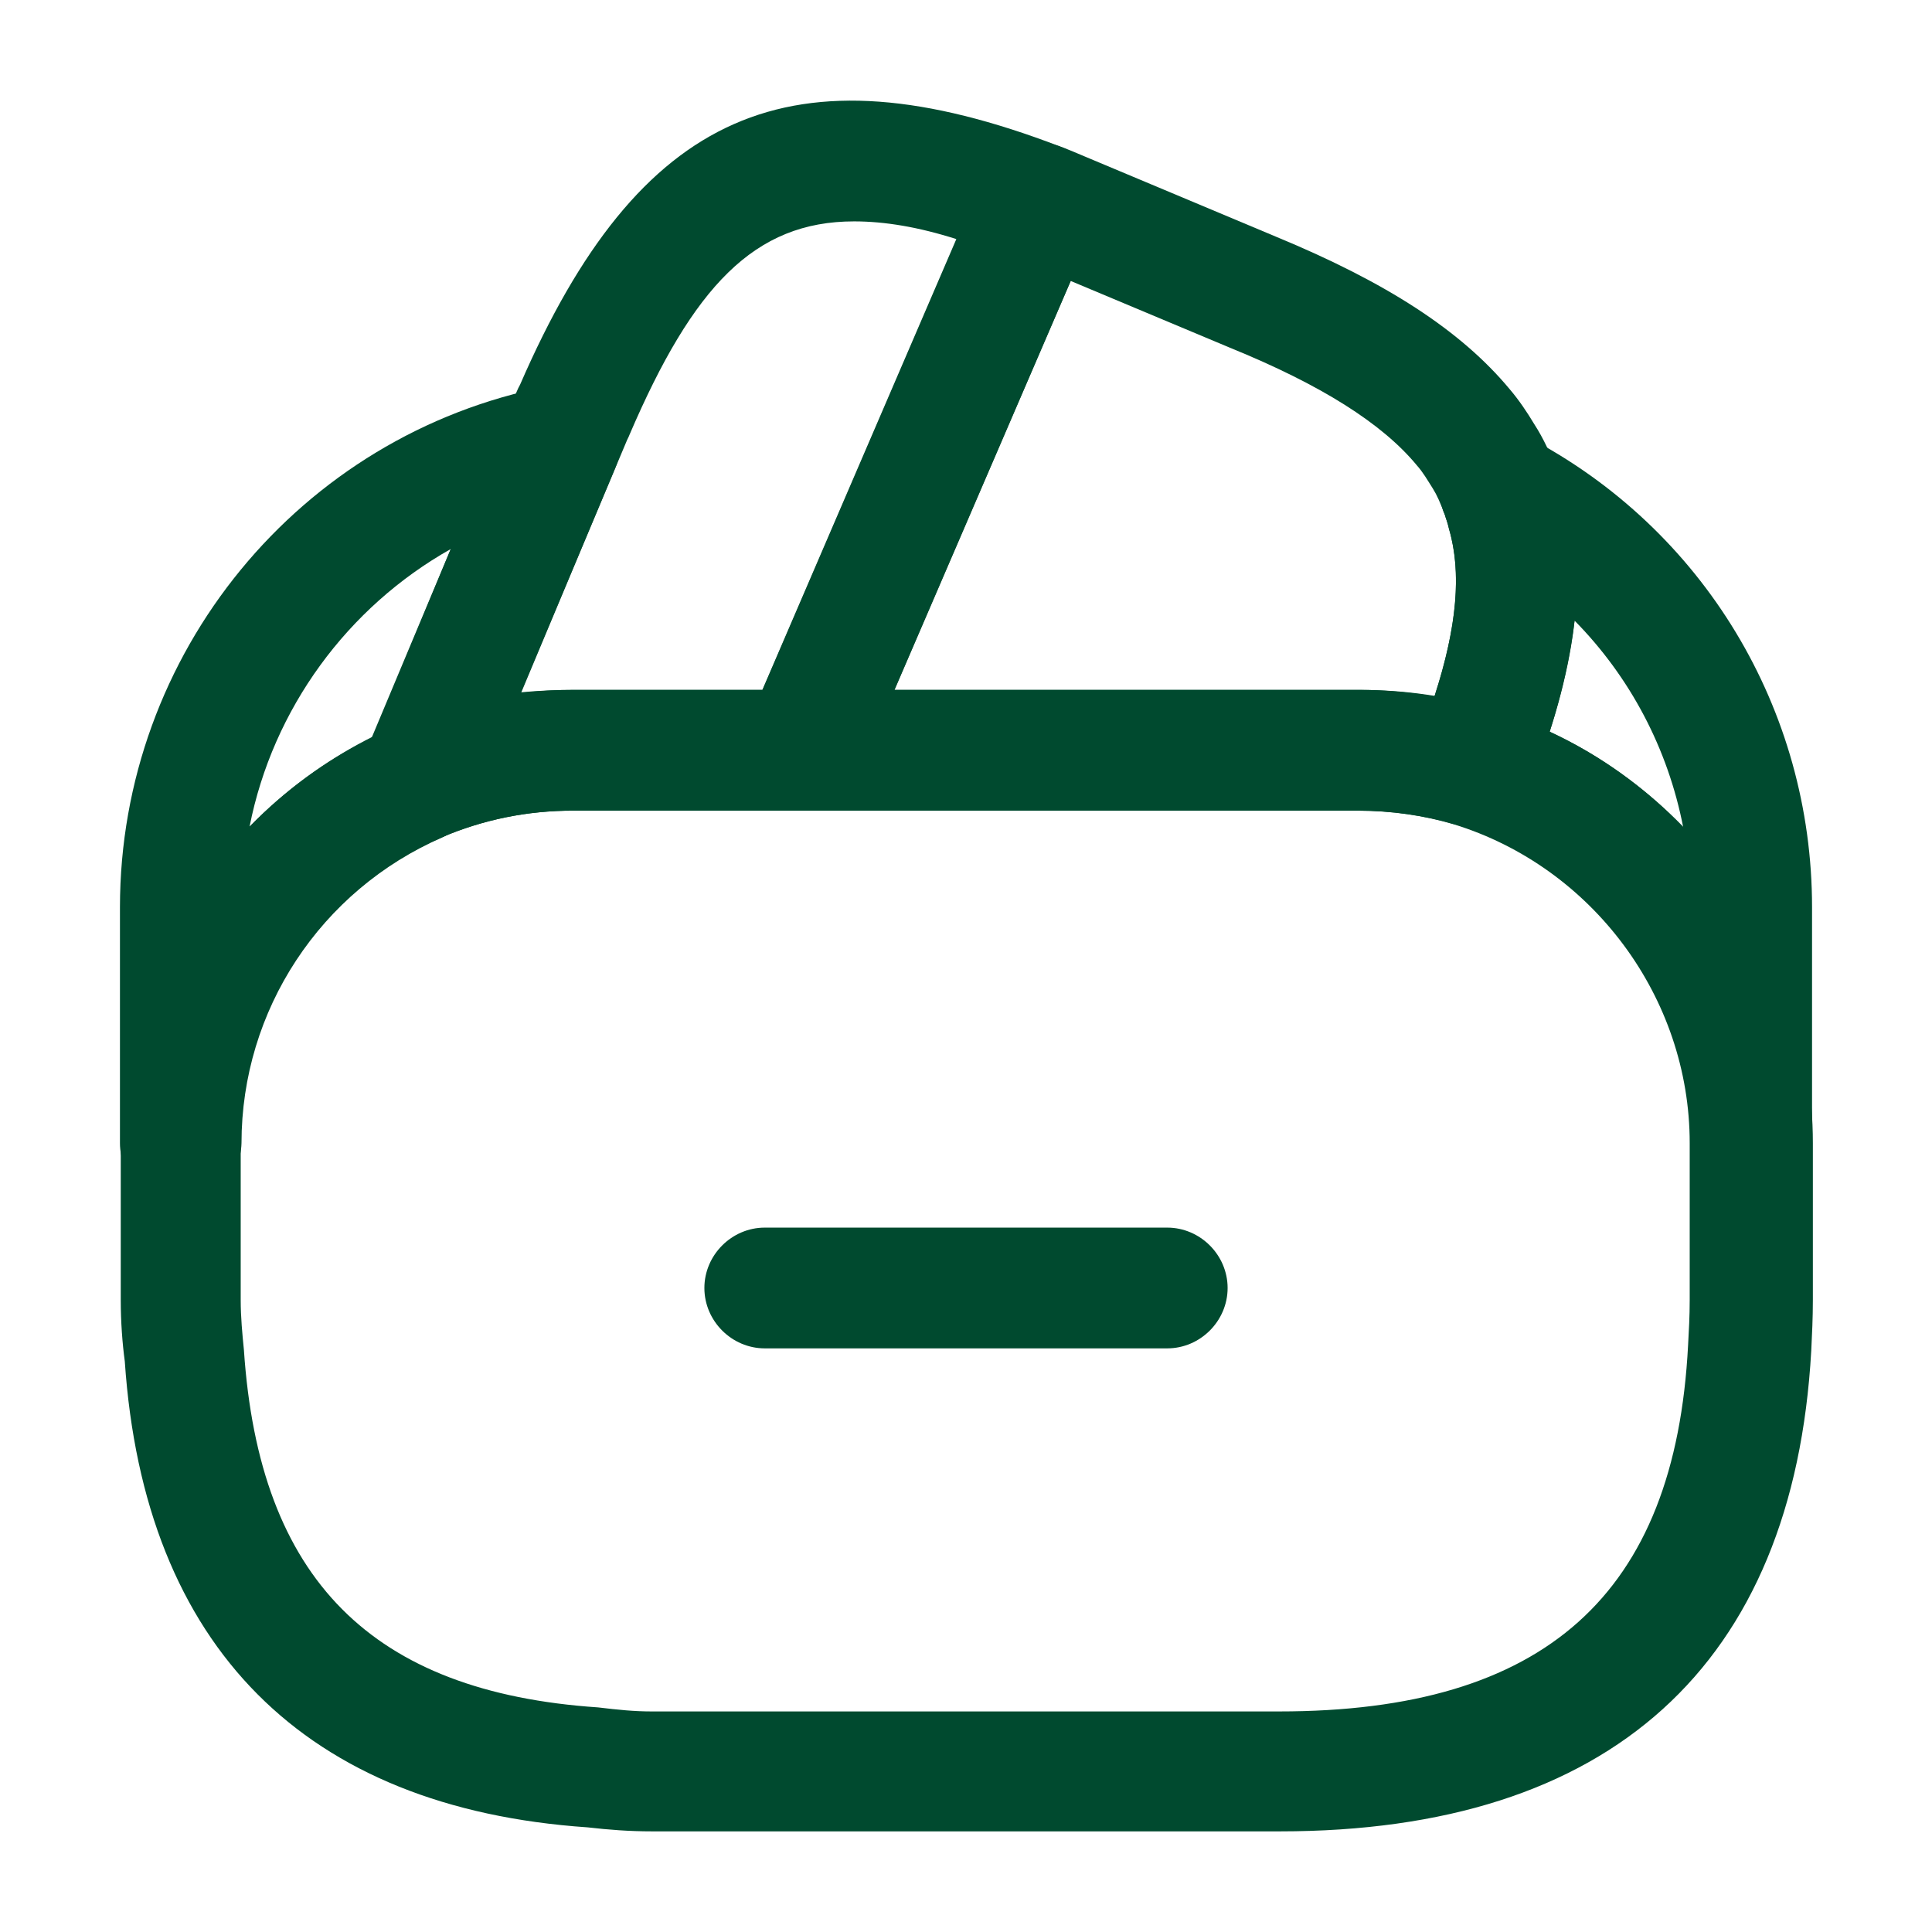 <svg width="68" height="68" viewBox="0 0 68 68" fill="none" xmlns="http://www.w3.org/2000/svg">
<path d="M41.083 47.458H26.917C25.755 47.458 24.792 46.495 24.792 45.333C24.792 44.172 25.755 43.208 26.917 43.208H41.083C42.245 43.208 43.208 44.172 43.208 45.333C43.208 46.495 42.245 47.458 41.083 47.458Z" fill="#004A2F"/>
<path d="M14.733 29.637C14.195 29.637 13.657 29.41 13.232 29.013C12.637 28.418 12.438 27.483 12.778 26.69L18.048 14.11C18.162 13.855 18.218 13.685 18.303 13.543C22.497 3.882 27.852 1.53 37.315 5.157C37.853 5.355 38.278 5.78 38.505 6.318C38.732 6.857 38.732 7.452 38.505 7.99L30.203 27.257C29.863 28.022 29.098 28.532 28.248 28.532H20.173C18.558 28.532 17.028 28.843 15.555 29.467C15.3 29.58 15.017 29.637 14.733 29.637ZM30.062 7.792C26.548 7.792 24.395 10.087 22.157 15.3C22.128 15.385 22.072 15.47 22.043 15.555L18.332 24.367C18.955 24.31 19.55 24.282 20.173 24.282H26.832L33.66 8.415C32.328 7.99 31.138 7.792 30.062 7.792Z" fill="#004A2F"/>
<path d="M51.822 29.098C51.623 29.098 51.397 29.07 51.198 29.013C50.15 28.702 48.988 28.532 47.798 28.532H28.248C27.54 28.532 26.86 28.163 26.463 27.568C26.095 26.973 26.01 26.208 26.293 25.557L34.51 6.488C34.935 5.468 36.153 4.788 37.23 5.128C37.57 5.242 37.882 5.383 38.222 5.525L44.908 8.33C48.818 9.945 51.425 11.645 53.125 13.685C53.465 14.082 53.748 14.507 54.003 14.932C54.315 15.413 54.598 16.008 54.797 16.603C54.882 16.802 55.023 17.17 55.108 17.567C55.902 20.23 55.505 23.545 53.805 27.795C53.465 28.588 52.672 29.098 51.822 29.098ZM31.478 24.282H47.827C48.733 24.282 49.612 24.367 50.49 24.508C51.283 22.043 51.453 20.145 51 18.615C50.943 18.36 50.887 18.247 50.858 18.133C50.688 17.68 50.575 17.425 50.433 17.198C50.235 16.887 50.093 16.632 49.867 16.377C48.648 14.903 46.495 13.543 43.293 12.24L37.683 9.888L31.478 24.282Z" fill="#004A2F"/>
<path d="M45.05 64.458H22.95C22.157 64.458 21.42 64.402 20.683 64.317C10.738 63.637 5.072 57.97 4.392 47.912C4.307 47.288 4.25 46.523 4.25 45.758V40.233C4.25 33.858 8.047 28.107 13.912 25.557C15.895 24.707 18.02 24.282 20.202 24.282H47.855C49.47 24.282 51.028 24.508 52.473 24.962C59.132 26.973 63.807 33.263 63.807 40.233V45.758C63.807 46.382 63.778 46.977 63.75 47.543C63.127 58.622 56.667 64.458 45.05 64.458ZM20.173 28.532C18.558 28.532 17.028 28.843 15.555 29.467C11.248 31.337 8.472 35.558 8.472 40.233V45.758C8.472 46.353 8.528 46.948 8.585 47.515C9.123 55.59 13.09 59.557 21.052 60.095C21.76 60.18 22.327 60.237 22.922 60.237H45.022C54.372 60.237 58.962 56.128 59.415 47.345C59.443 46.835 59.472 46.325 59.472 45.758V40.233C59.472 35.105 56.043 30.515 51.17 29.013C50.122 28.702 48.96 28.532 47.77 28.532H20.173Z" fill="#004A2F"/>
<path d="M6.347 42.358C5.185 42.358 4.222 41.395 4.222 40.233V31.932C4.222 23.007 10.54 15.3 19.267 13.6C20.032 13.458 20.825 13.742 21.335 14.337C21.817 14.932 21.958 15.782 21.647 16.49L16.688 28.333C16.462 28.843 16.065 29.24 15.583 29.467C11.277 31.337 8.5 35.558 8.5 40.233C8.472 41.395 7.537 42.358 6.347 42.358ZM15.867 19.323C12.24 21.363 9.605 24.933 8.783 29.098C10.03 27.823 11.475 26.747 13.118 25.953L15.867 19.323Z" fill="#004A2F"/>
<path d="M61.653 42.358C60.492 42.358 59.528 41.395 59.528 40.233C59.528 35.105 56.1 30.515 51.227 29.013C50.66 28.843 50.178 28.447 49.923 27.908C49.668 27.37 49.64 26.747 49.867 26.208C51.198 22.893 51.538 20.485 51 18.615C50.943 18.36 50.887 18.247 50.858 18.133C50.49 17.312 50.688 16.348 51.34 15.725C51.992 15.102 52.983 14.96 53.777 15.385C59.953 18.615 63.778 24.962 63.778 31.932V40.233C63.778 41.395 62.815 42.358 61.653 42.358ZM54.542 25.755C56.327 26.577 57.913 27.738 59.245 29.127C58.707 26.35 57.375 23.828 55.42 21.845C55.278 23.035 54.995 24.338 54.542 25.755Z" fill="#004A2F"/>
</svg>
